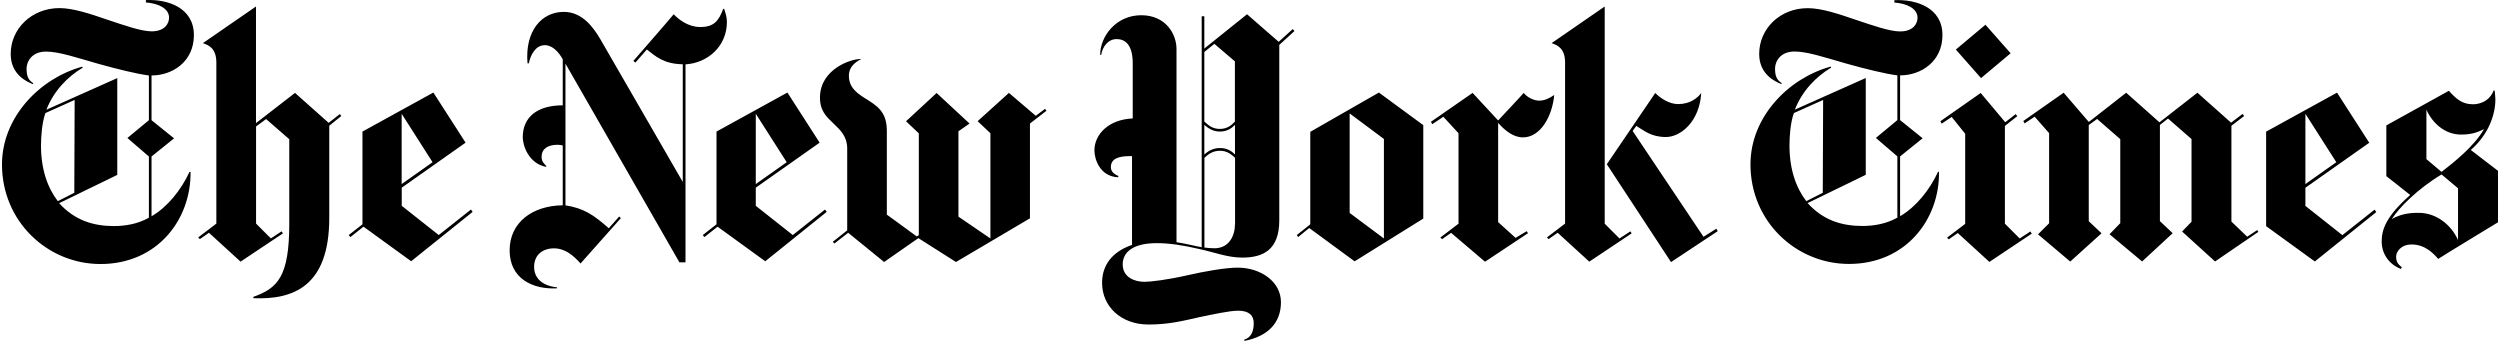 <svg width="220" height="30" viewBox="0 0 220 30" fill="none" xmlns="http://www.w3.org/2000/svg">
<path d="M17.063 3.091C17.063 0.665 14.753 -0.079 12.839 0.006V0.216C13.993 0.301 14.877 0.774 14.877 1.549C14.877 2.084 14.49 2.758 13.342 2.758C12.428 2.758 10.917 2.223 9.498 1.75C7.933 1.216 6.453 0.712 5.212 0.712C2.779 0.727 0.942 2.525 0.942 4.75C0.942 6.555 2.329 7.175 2.895 7.408L2.926 7.323C2.57 7.082 2.337 6.819 2.337 6.052C2.337 5.401 2.81 4.54 4.05 4.54C5.174 4.54 6.654 5.044 8.607 5.602C10.289 6.075 12.095 6.517 13.102 6.641V10.578L11.211 12.143L13.102 13.771V19.157C12.126 19.715 11.002 19.894 10.025 19.894C8.22 19.894 6.569 19.39 5.205 17.879L10.32 15.391V6.873L4.081 9.656C4.732 7.997 5.941 6.757 7.274 5.959L7.243 5.866C3.546 6.873 0.175 10.276 0.175 14.476C0.175 19.506 4.197 23.234 8.84 23.234C13.87 23.234 16.822 19.297 16.768 15.127H16.675C15.939 16.724 14.722 18.235 13.335 19.033V13.771L15.319 12.174L13.335 10.578V6.641C15.172 6.641 17.063 5.432 17.063 3.091ZM6.538 16.964L5.088 17.7C4.197 16.546 3.608 14.918 3.608 12.818C3.608 11.957 3.701 10.779 3.996 9.95L6.569 8.795L6.538 16.956V16.964ZM29.897 10.043L28.921 10.81L25.96 8.175L22.527 10.834V0.572L17.853 3.796C18.388 3.975 19.039 4.269 19.039 5.509V19.677L17.442 20.893L17.59 21.041L18.388 20.483L21.17 23.025L24.898 20.537L24.782 20.359L23.836 20.979L22.534 19.677V11.128L23.418 10.477L25.456 12.252V19.677C25.456 24.381 24.418 25.358 22.294 26.125V26.241C25.813 26.388 28.975 25.203 28.975 19.173V11.066L30.037 10.206L29.889 10.028L29.897 10.043ZM36.175 22.994L41.592 18.646L41.445 18.437L38.608 20.684L35.353 18.111V16.515L40.972 12.554L38.136 8.144L31.897 11.578V19.739L30.688 20.684L30.835 20.862L31.99 19.948L36.19 22.994H36.175ZM35.346 16.197V10.012L38.066 14.275L35.346 16.197ZM63.967 1.936C63.967 1.549 63.874 1.223 63.727 0.781H63.642C63.254 1.82 62.843 2.378 61.627 2.378C60.565 2.378 59.736 1.727 59.286 1.254C59.286 1.285 55.736 5.362 55.736 5.362L55.915 5.509L56.922 4.354C57.69 4.943 58.372 5.625 60.084 5.656V16.011L52.807 3.409C52.241 2.463 51.272 1.045 49.614 1.045C47.661 1.045 46.18 2.727 46.421 5.571H46.537C46.684 4.858 47.103 3.975 47.955 3.975C48.637 3.975 49.195 4.626 49.521 5.215V9.268C47.273 9.268 46.002 10.307 46.002 12.081C46.002 12.818 46.537 14.414 48.072 14.685V14.6C47.862 14.391 47.661 14.213 47.661 13.802C47.661 13.12 48.164 12.74 49.079 12.74C49.226 12.74 49.435 12.771 49.521 12.802V18.065C46.886 18.096 44.847 19.545 44.847 22.033C44.847 24.521 46.886 25.489 49.017 25.373V25.288C47.684 25.141 47.002 24.459 47.002 23.482C47.002 22.42 47.769 21.855 48.746 21.855C49.722 21.855 50.459 22.474 51.086 23.188L54.636 19.196L54.489 19.049L53.574 20.087C52.21 18.878 51.327 18.313 49.761 18.072V5.602L59.79 23.087H60.325V5.664C62.247 5.548 63.967 4.099 63.967 1.936ZM67.339 22.994L72.748 18.646L72.601 18.437L69.764 20.684L66.509 18.111V16.515L72.128 12.554L69.292 8.144L63.053 11.578V19.739L61.844 20.684L61.991 20.862L63.146 19.948L67.346 22.994H67.339ZM66.509 16.197V10.012L69.23 14.275L66.509 16.197ZM91.977 9.57L91.147 10.19L88.784 8.175L86.032 10.663L87.156 11.725V20.986L84.343 19.064V11.554L85.319 10.872L82.421 8.183L79.731 10.671L80.855 11.733V20.692L80.677 20.808L78.042 18.886V11.523C78.042 9.811 77.181 9.307 76.089 8.625C75.174 8.059 74.701 7.532 74.701 6.672C74.701 5.726 75.531 5.339 75.794 5.191C74.849 5.16 72.213 6.106 72.159 8.501C72.128 9.741 72.725 10.276 73.345 10.865C73.965 11.454 74.554 12.019 74.554 13.058V20.273L73.283 21.281L73.43 21.428L74.639 20.483L77.802 23.056L80.816 20.955L84.126 23.056L90.636 19.212V10.872L92.085 9.749L91.969 9.57H91.977ZM113.763 2.556L112.523 3.68L109.74 1.254L105.981 4.269V1.433H105.749V21.754C105.338 21.692 104.478 21.459 103.532 21.312V4.3C103.532 3.06 102.641 1.34 100.425 1.34C98.208 1.34 96.813 3.207 96.813 4.827H96.906C97.022 4.091 97.526 3.44 98.262 3.44C98.999 3.44 99.68 3.913 99.68 5.571V10.423C97.58 10.508 96.309 11.81 96.309 13.236C96.309 14.034 96.813 15.546 98.409 15.6V15.484C97.875 15.251 97.758 14.98 97.758 14.685C97.758 13.972 98.441 13.74 99.386 13.74H99.618V21.552C97.813 22.172 96.983 23.389 96.983 24.893C96.983 26.962 98.642 28.558 101.068 28.558C102.781 28.558 103.997 28.264 105.563 27.907C106.834 27.644 108.221 27.342 108.965 27.342C109.911 27.342 110.329 27.76 110.329 28.434C110.329 29.295 110.004 29.736 109.5 29.884V30C111.538 29.613 112.724 28.434 112.724 26.598C112.724 24.761 110.918 23.552 108.911 23.552C107.873 23.552 105.981 23.877 104.447 24.234C102.734 24.621 101.254 24.8 100.719 24.8C99.859 24.8 98.797 24.412 98.797 23.265C98.797 22.227 99.657 21.397 101.781 21.397C102.936 21.397 104.059 21.576 105.478 21.901C106.989 22.227 108.02 22.668 109.322 22.668C111.128 22.668 112.577 22.017 112.577 19.382V3.951L113.91 2.735L113.763 2.556ZM108.679 10.694C108.353 11.051 107.966 11.345 107.346 11.345C106.663 11.345 106.307 10.989 105.981 10.694V4.571L106.865 3.858L108.671 5.401V10.694H108.679ZM108.679 13.593C108.384 13.298 107.997 13.027 107.346 13.027C106.694 13.027 106.253 13.352 105.981 13.593V10.989C106.245 11.221 106.694 11.578 107.346 11.578C107.997 11.578 108.384 11.283 108.679 10.989V13.593ZM108.679 19.715C108.679 20.723 108.175 21.847 106.873 21.847C106.663 21.847 106.191 21.816 105.989 21.785V13.887C106.284 13.624 106.671 13.267 107.353 13.267C107.973 13.267 108.33 13.562 108.686 13.887V19.715H108.679ZM119.211 22.994L125.249 19.235V11.012L121.342 8.144L115.305 11.601V19.739L114.119 20.684L114.235 20.862L115.212 20.064L119.203 22.994H119.211ZM118.769 18.739V9.981L121.784 12.229V20.986L118.769 18.739ZM136.781 8.354C136.308 8.679 135.89 8.857 135.448 8.857C134.975 8.857 134.386 8.563 134.084 8.175C134.084 8.206 131.836 10.601 131.836 10.601L129.589 8.175L125.923 10.717L126.039 10.927L127.016 10.276L128.349 11.725V19.684L126.752 20.901L126.899 21.048L127.698 20.49L130.682 23.032L134.464 20.521L134.347 20.343L133.371 20.932L131.836 19.545V10.818C132.456 11.5 133.169 12.089 134.022 12.089C135.556 12.089 136.595 10.252 136.773 8.361M151.034 20.126L149.91 20.839L143.671 11.523L143.997 11.082C144.679 11.492 145.299 12.058 146.601 12.058C147.903 12.058 149.561 10.694 149.708 8.183C149.383 8.625 148.732 9.16 147.67 9.16C146.903 9.16 146.128 8.656 145.663 8.183L141.4 14.453L147.05 23.064L151.158 20.343L151.042 20.134L151.034 20.126ZM143.462 20.366L142.516 20.986L141.214 19.684V0.572L136.541 3.796C137.076 3.975 137.727 4.269 137.727 5.509V19.677L136.13 20.893L136.277 21.041L137.076 20.483L139.858 23.025L143.586 20.537L143.47 20.359L143.462 20.366ZM170.936 3.091C170.936 0.665 168.627 -0.071 166.705 0.014V0.223C167.86 0.309 168.743 0.781 168.743 1.557C168.743 2.091 168.356 2.766 167.201 2.766C166.286 2.766 164.775 2.231 163.357 1.758C161.791 1.223 160.311 0.719 159.071 0.719C156.645 0.719 154.808 2.525 154.808 4.742C154.808 6.548 156.195 7.168 156.761 7.4L156.792 7.315C156.436 7.075 156.203 6.811 156.203 6.044C156.203 5.393 156.676 4.533 157.916 4.533C159.04 4.533 160.52 5.036 162.473 5.594C164.155 6.067 165.961 6.509 166.968 6.633V10.57L165.077 12.136L166.968 13.763V19.15C165.992 19.708 164.868 19.886 163.891 19.886C162.086 19.886 160.427 19.382 159.071 17.871L164.186 15.383V6.865L157.947 9.648C158.598 7.989 159.807 6.749 161.14 5.951L161.109 5.858C157.412 6.865 154.041 10.268 154.041 14.469C154.041 19.498 158.063 23.226 162.706 23.226C167.736 23.226 170.688 19.289 170.634 15.12H170.549C169.813 16.716 168.596 18.227 167.209 19.026V13.763L169.193 12.167L167.209 10.57V6.633C169.045 6.633 170.936 5.424 170.936 3.083M160.404 16.964L158.955 17.7C158.063 16.546 157.474 14.918 157.474 12.818C157.474 11.957 157.56 10.779 157.862 9.95L160.435 8.795L160.404 16.956V16.964ZM174.719 2.177L172.115 4.362L174.331 6.873L176.935 4.688L174.719 2.177ZM178.679 20.366L177.733 20.986L176.431 19.684V11.082L177.524 10.221L177.377 10.043L176.462 10.756L174.3 8.183L170.75 10.671L170.867 10.88L171.75 10.291L172.936 11.771V19.7L171.339 20.917L171.487 21.064L172.285 20.506L175.067 23.048L178.795 20.56L178.679 20.382V20.366ZM198.644 20.242L197.752 20.831L196.365 19.498V11.066L197.489 10.206L197.342 10.028L196.334 10.795L193.373 8.16L190.033 10.764L187.104 8.16L183.817 10.733L181.601 8.16L178.051 10.648L178.167 10.857L179.051 10.268L180.322 11.717V19.646L179.346 20.622L182.182 23.017L184.933 20.529L183.81 19.467V11.004L184.546 10.469L186.584 12.244V19.638L185.639 20.614L188.506 23.009L191.196 20.521L190.072 19.46V10.996L190.785 10.431L192.854 12.236V19.514L192.025 20.374L194.924 23.009L198.737 20.405L198.62 20.227L198.644 20.242ZM208.967 18.444L206.13 20.692L202.875 18.119V16.522L208.494 12.562L205.658 8.152L199.419 11.585V19.901L203.705 23.009L209.114 18.661L208.967 18.452V18.444ZM202.875 16.197V10.012L205.596 14.275L202.875 16.197ZM219.825 15.034L217.43 13.197C219.027 11.81 219.593 10.035 219.593 8.764C219.593 8.586 219.562 8.261 219.531 7.966H219.438C219.205 8.617 218.577 9.175 217.601 9.175C216.624 9.175 216.09 8.64 215.5 7.989L209.998 11.035V15.499L212.098 17.158C209.998 19.018 209.587 20.173 209.587 21.242C209.587 22.312 210.207 23.25 211.277 23.668L211.362 23.521C211.098 23.288 210.858 23.133 210.858 22.575C210.858 22.165 211.277 21.514 212.222 21.514C213.439 21.514 214.175 22.343 214.563 22.785C214.563 22.753 219.825 19.56 219.825 19.56V15.034ZM218.585 11.368C217.756 12.849 215.927 14.298 214.857 15.127L213.524 14.003V9.656C214.059 10.841 215.152 11.841 216.57 11.841C217.399 11.841 217.934 11.694 218.577 11.368M216.307 21.126C215.687 19.739 214.353 18.731 212.873 18.731C212.517 18.731 211.424 18.7 210.478 19.289C211.044 18.344 212.726 16.631 214.857 15.352L216.307 16.569V21.126Z" fill="black"/>
</svg>
